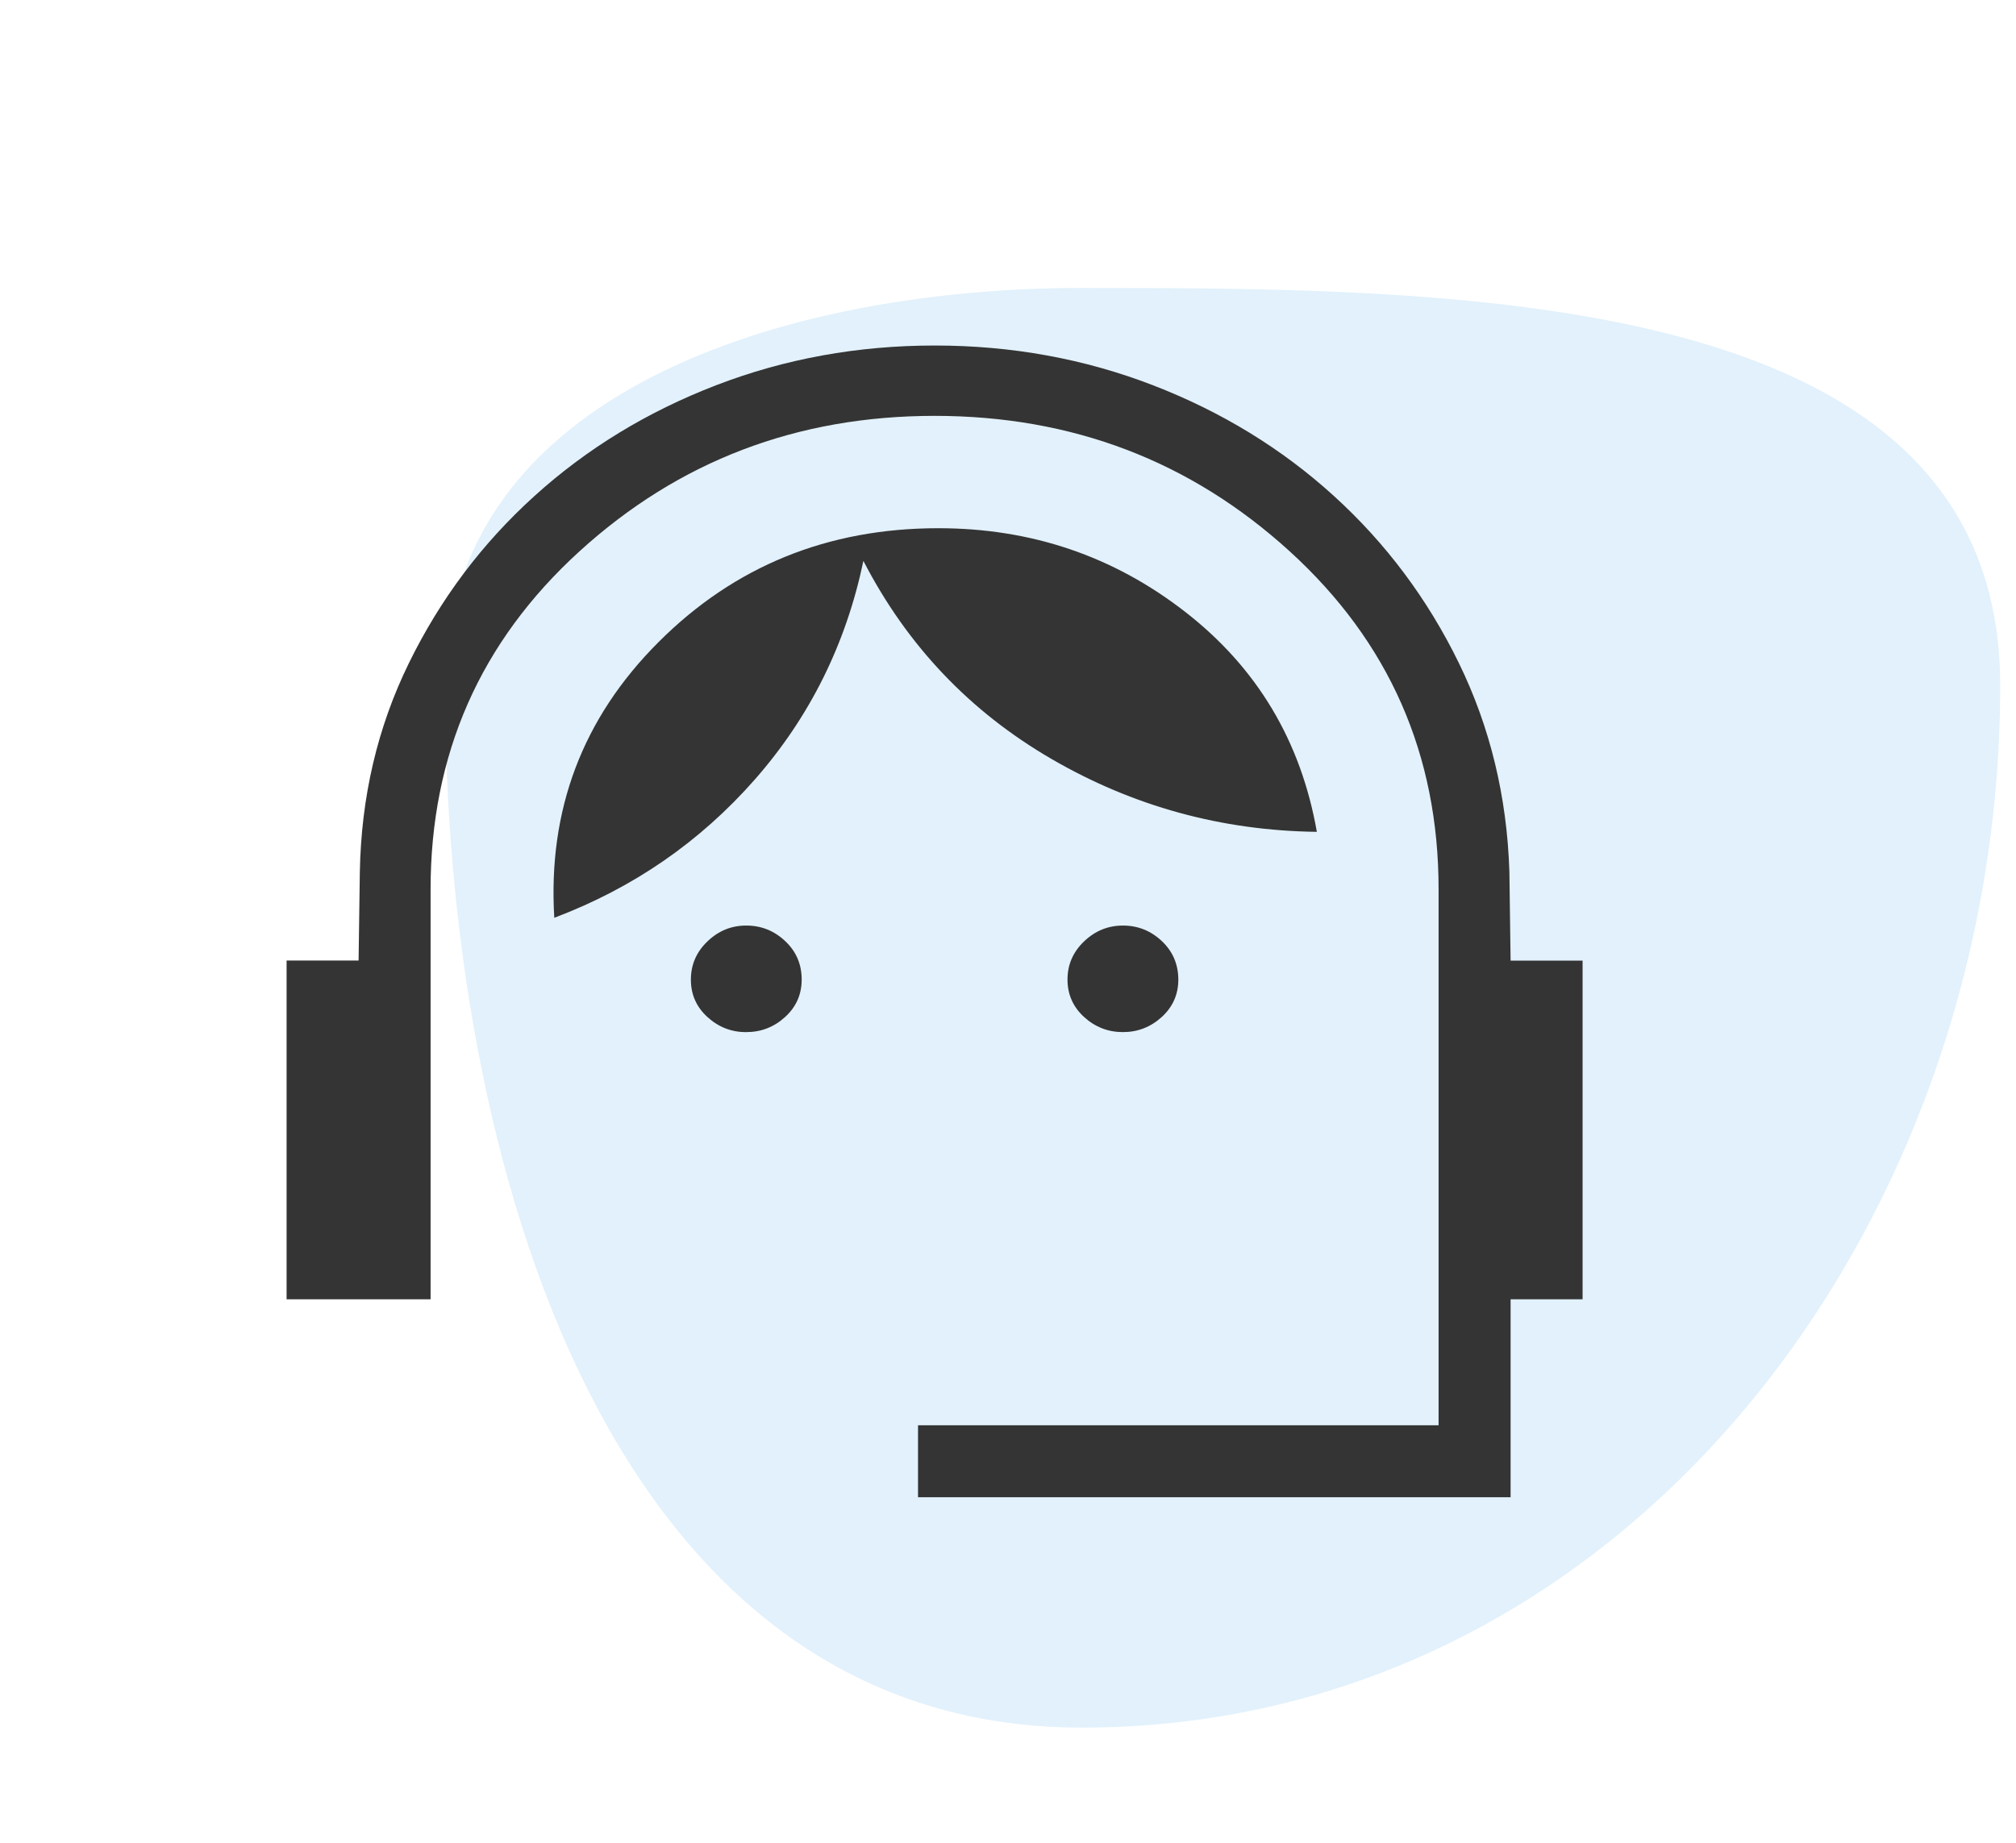 <svg width="70" height="64" viewBox="0 0 70 64" fill="none" xmlns="http://www.w3.org/2000/svg">
<path fill-rule="evenodd" clip-rule="evenodd" d="M37.566 10C51.112 10 69.451 10.115 69.451 23.807C69.451 42.733 56.29 60 37.566 60C21.13 60 15.451 40.419 15.451 23.807C15.451 13.547 27.415 10 37.566 10Z" fill="#3DA4E3" fill-opacity="0.15"/>
<path d="M31.876 52V49.5H49.951V30.885C49.951 26.202 48.23 22.291 44.786 19.152C41.341 16.012 37.23 14.443 32.451 14.443C27.673 14.443 23.561 16.012 20.116 19.152C16.671 22.293 14.95 26.203 14.951 30.885V45.125H9.951V33.36H12.451L12.494 30.3C12.539 27.683 13.105 25.262 14.194 23.038C15.282 20.812 16.735 18.877 18.554 17.23C20.372 15.583 22.475 14.3 24.864 13.38C27.252 12.46 29.782 12 32.454 12C35.125 12 37.652 12.46 40.034 13.38C42.415 14.3 44.51 15.582 46.316 17.225C48.123 18.868 49.569 20.802 50.654 23.025C51.739 25.248 52.324 27.661 52.409 30.262L52.451 33.362H54.951V45.125H52.451V52H31.876ZM25.914 35.847C25.397 35.847 24.947 35.672 24.564 35.322C24.18 34.972 23.989 34.539 23.989 34.023C23.989 33.506 24.18 33.063 24.564 32.695C24.947 32.327 25.397 32.143 25.914 32.145C26.43 32.145 26.88 32.324 27.261 32.682C27.645 33.042 27.836 33.488 27.836 34.02C27.836 34.537 27.645 34.97 27.261 35.32C26.878 35.67 26.428 35.845 25.911 35.845M38.991 35.845C38.474 35.845 38.025 35.67 37.641 35.32C37.258 34.97 37.066 34.537 37.066 34.02C37.066 33.503 37.258 33.062 37.641 32.695C38.025 32.328 38.474 32.145 38.991 32.145C39.508 32.145 39.957 32.324 40.339 32.682C40.72 33.041 40.912 33.487 40.914 34.02C40.914 34.537 40.722 34.97 40.339 35.32C39.955 35.67 39.505 35.845 38.989 35.845M19.246 31.875C19.02 28.132 20.225 24.941 22.864 22.302C25.5 19.664 28.739 18.345 32.581 18.345C35.806 18.345 38.664 19.314 41.156 21.253C43.648 23.191 45.17 25.737 45.724 28.89C42.412 28.848 39.339 28.003 36.504 26.355C33.669 24.707 31.494 22.415 29.979 19.48C29.375 22.365 28.121 24.893 26.216 27.065C24.309 29.237 21.986 30.84 19.246 31.875Z" fill="#343434"/>
</svg>
